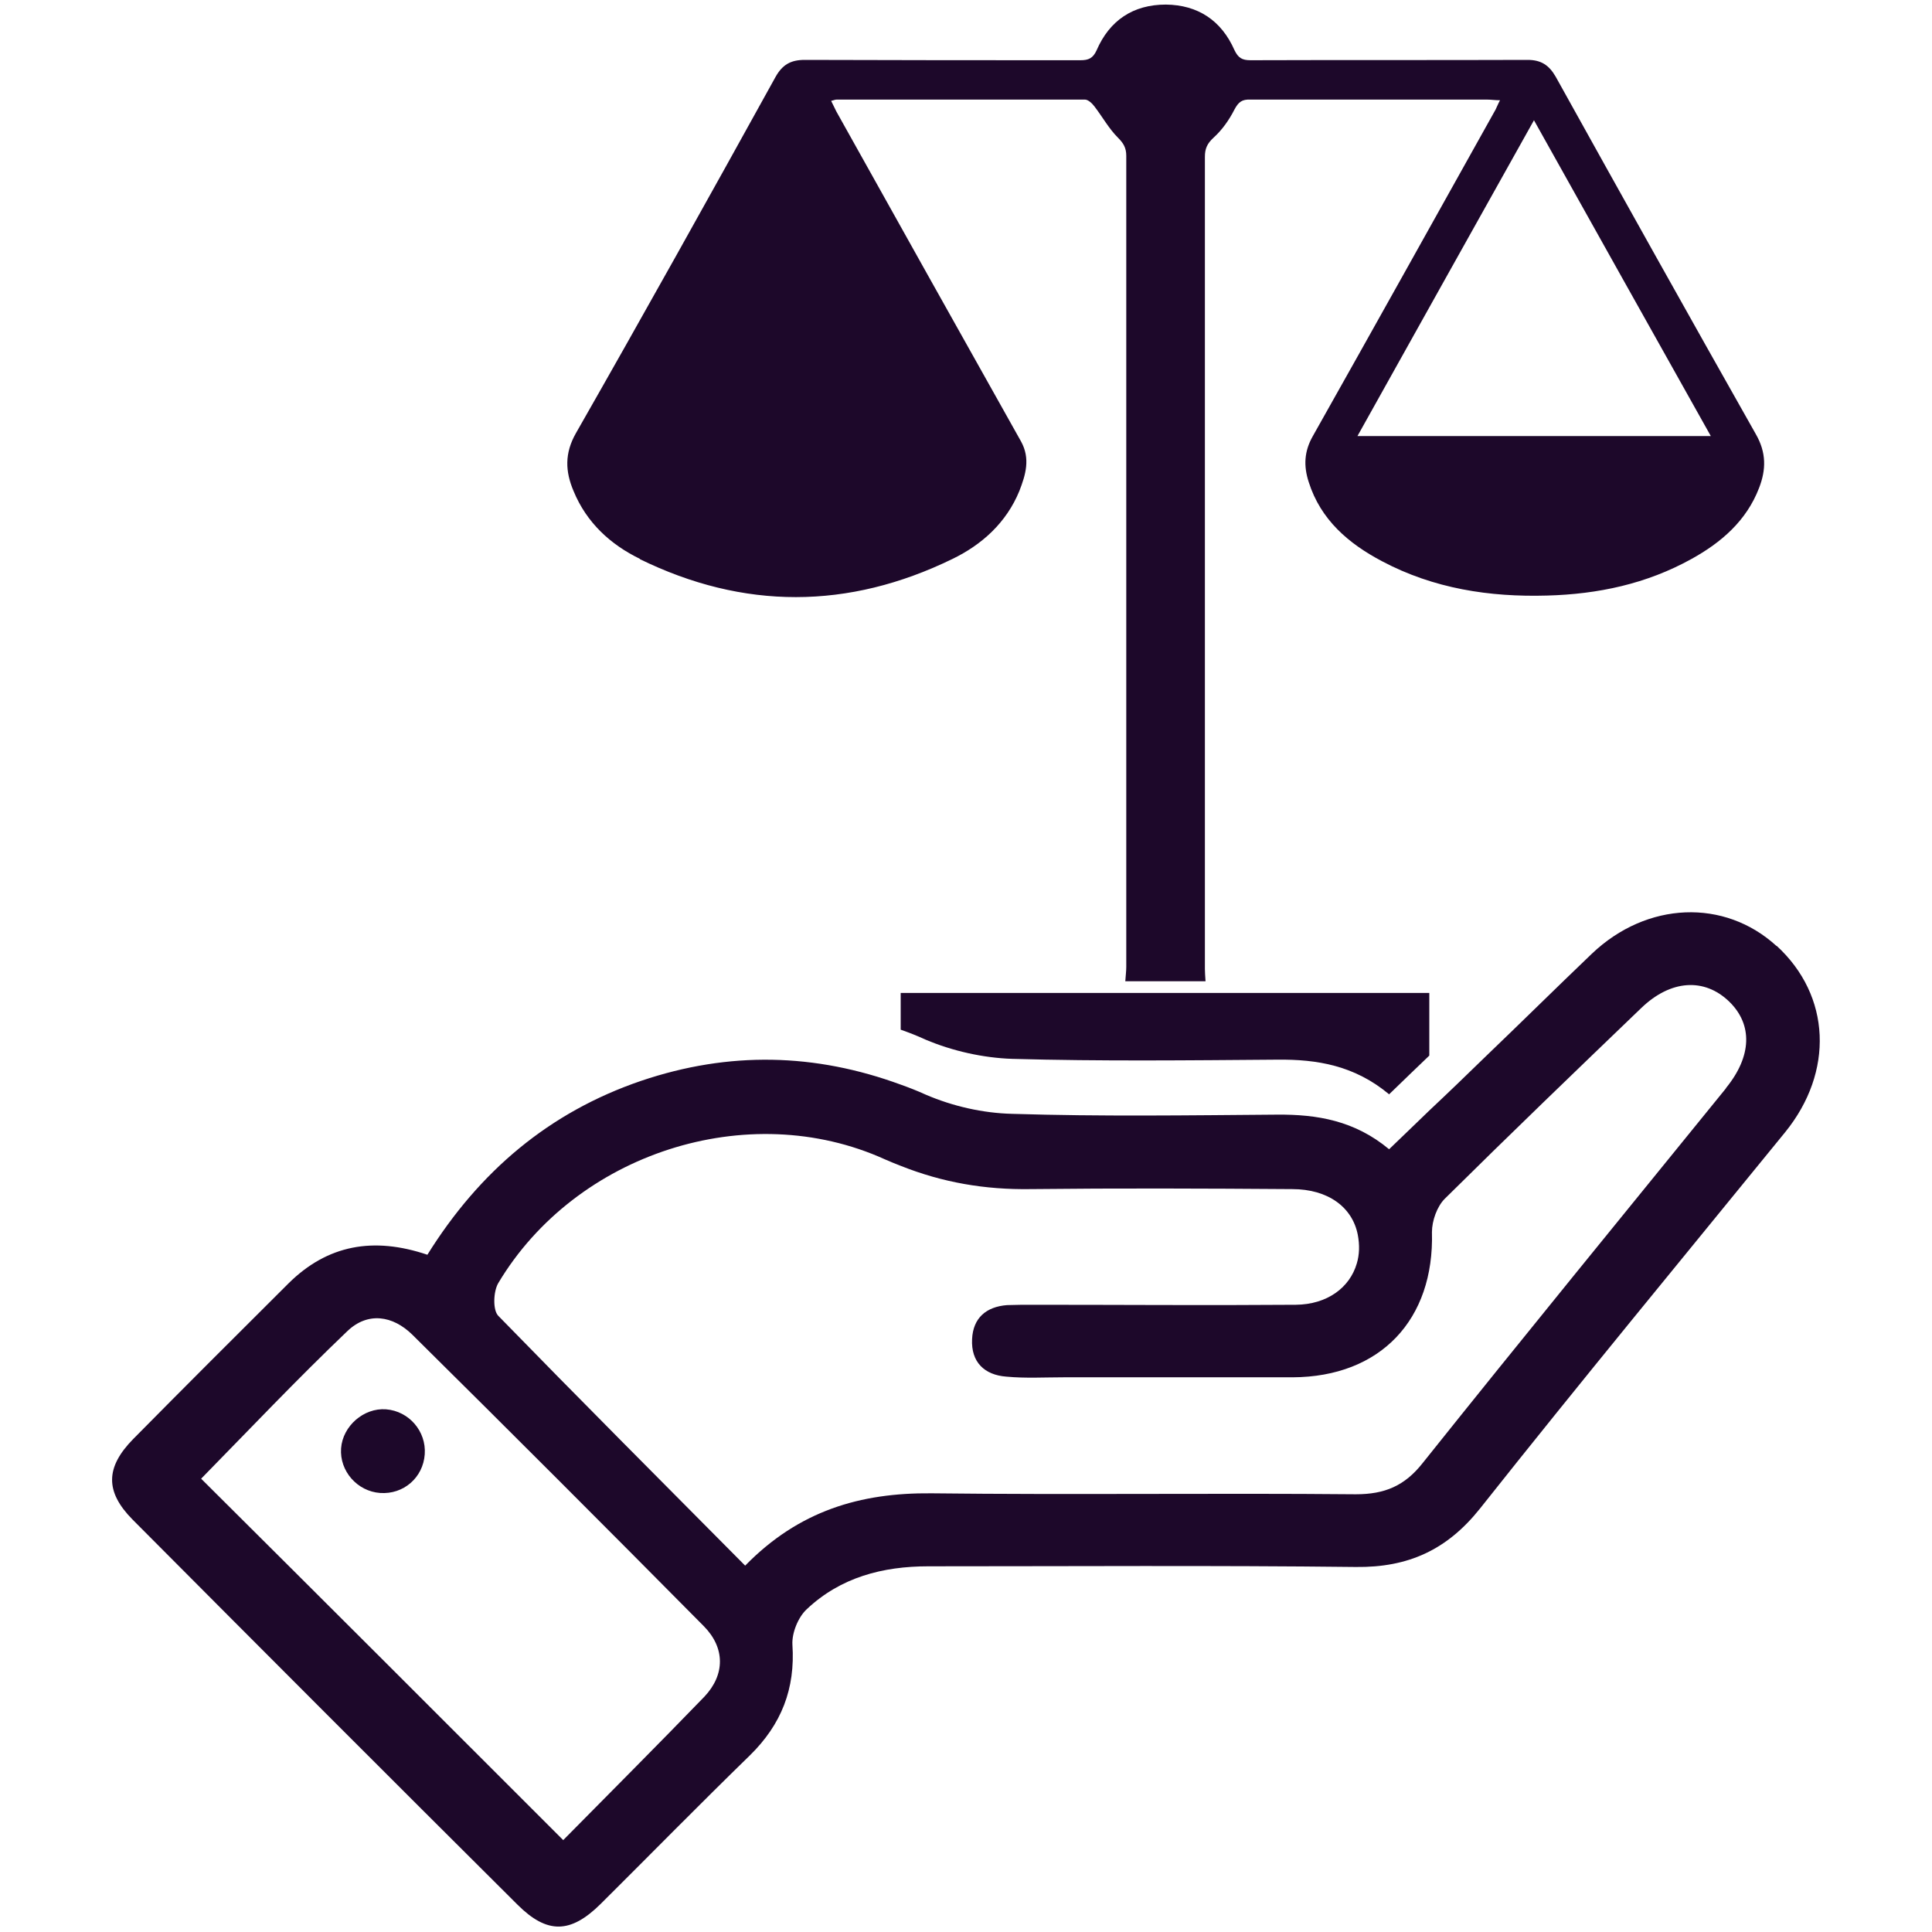 <?xml version="1.0" encoding="UTF-8"?>
<svg xmlns="http://www.w3.org/2000/svg" xmlns:xlink="http://www.w3.org/1999/xlink" width="46px" height="46px" viewBox="0 0 46 46" version="1.1">
<g id="surface1">
<path style=" stroke:none;fill-rule:nonzero;fill:rgb(11.373%,3.137%,16.471%);fill-opacity:1;" d="M 42.297 22.523 C 41.059 21.391 39.211 21.461 37.902 22.707 C 37.055 23.516 36.223 24.34 35.379 25.148 C 34.938 25.578 34.484 26.016 34.031 26.441 C 33.715 26.75 33.391 27.055 33.074 27.363 C 32.254 26.68 31.359 26.531 30.406 26.539 C 28.305 26.555 26.203 26.586 24.102 26.52 C 23.406 26.504 22.684 26.34 22.039 26.062 C 21.844 25.973 21.645 25.895 21.445 25.824 C 19.414 25.078 17.367 25.023 15.266 25.734 C 13.078 26.48 11.414 27.887 10.176 29.875 C 8.891 29.441 7.797 29.637 6.867 30.559 C 5.633 31.789 4.402 33.016 3.172 34.262 C 2.508 34.938 2.5 35.516 3.156 36.18 C 6.203 39.242 9.262 42.305 12.324 45.352 C 13.031 46.055 13.586 46.039 14.301 45.332 C 15.48 44.16 16.656 42.961 17.852 41.797 C 18.605 41.059 18.938 40.211 18.867 39.156 C 18.852 38.879 19.004 38.504 19.207 38.316 C 20.012 37.555 21.016 37.293 22.105 37.293 C 25.492 37.293 28.887 37.27 32.281 37.309 C 33.531 37.324 34.453 36.902 35.238 35.918 C 37.625 32.906 40.074 29.941 42.504 26.957 C 43.668 25.523 43.598 23.707 42.297 22.516 Z M 16.781 40.387 C 15.656 41.551 14.508 42.699 13.41 43.812 C 10.508 40.91 7.66 38.062 4.789 35.207 C 5.926 34.047 7.066 32.844 8.273 31.691 C 8.758 31.23 9.352 31.32 9.82 31.781 C 12.141 34.078 14.457 36.395 16.758 38.719 C 17.266 39.234 17.266 39.871 16.773 40.395 Z M 41.09 25.918 C 38.68 28.887 36.262 31.844 33.875 34.832 C 33.445 35.379 32.969 35.578 32.281 35.578 C 28.91 35.547 25.539 35.594 22.176 35.555 C 20.484 35.539 19.02 35.969 17.742 37.277 C 15.75 35.27 13.793 33.309 11.863 31.328 C 11.73 31.191 11.746 30.75 11.863 30.551 C 13.703 27.465 17.805 26.125 21.066 27.602 C 21.191 27.656 21.32 27.711 21.445 27.758 C 22.445 28.156 23.453 28.328 24.531 28.312 C 26.609 28.289 28.688 28.297 30.766 28.312 C 31.621 28.312 32.199 28.742 32.328 29.398 C 32.375 29.645 32.367 29.875 32.305 30.082 C 32.137 30.66 31.598 31.059 30.852 31.066 C 28.773 31.082 26.695 31.066 24.617 31.066 C 24.402 31.066 24.191 31.066 23.977 31.074 C 23.477 31.113 23.168 31.383 23.145 31.883 C 23.117 32.43 23.438 32.738 23.961 32.777 C 24.41 32.82 24.871 32.793 25.324 32.793 C 27.141 32.793 28.957 32.793 30.773 32.793 C 32.867 32.785 34.152 31.422 34.094 29.336 C 34.094 29.066 34.215 28.727 34.398 28.543 C 35.945 27.012 37.508 25.508 39.078 24 C 39.781 23.324 40.582 23.277 41.172 23.848 C 41.734 24.395 41.711 25.148 41.098 25.902 Z M 41.09 25.918 "/>
<path style=" stroke:none;fill-rule:nonzero;fill:rgb(11.373%,3.137%,16.471%);fill-opacity:1;" d="M 9.191 33.555 C 8.66 33.516 8.16 33.953 8.121 34.484 C 8.082 35.023 8.504 35.508 9.051 35.547 C 9.605 35.586 10.074 35.184 10.113 34.625 C 10.152 34.078 9.738 33.598 9.191 33.555 Z M 9.191 33.555 "/>
<path style=" stroke:none;fill-rule:nonzero;fill:rgb(11.373%,3.137%,16.471%);fill-opacity:1;" d="M 15.227 13.309 C 17.703 14.523 20.199 14.516 22.676 13.309 C 23.379 12.969 23.961 12.445 24.27 11.691 C 24.418 11.309 24.539 10.922 24.309 10.508 C 22.84 7.891 21.375 5.273 19.914 2.656 C 19.875 2.578 19.836 2.5 19.789 2.402 C 19.852 2.387 19.883 2.371 19.922 2.371 C 21.891 2.371 23.855 2.371 25.832 2.371 C 25.91 2.371 26.008 2.465 26.062 2.539 C 26.25 2.785 26.402 3.062 26.617 3.277 C 26.75 3.41 26.816 3.52 26.816 3.711 C 26.816 9.691 26.816 17.035 26.816 23.023 C 26.816 23.125 26.801 23.23 26.793 23.363 L 28.703 23.363 C 28.695 23.23 28.688 23.152 28.688 23.07 L 28.688 12.738 C 28.688 9.738 28.688 6.734 28.688 3.734 C 28.688 3.539 28.742 3.418 28.895 3.277 C 29.098 3.094 29.266 2.855 29.391 2.609 C 29.488 2.426 29.574 2.363 29.773 2.371 C 31.652 2.371 33.523 2.371 35.402 2.371 C 35.5 2.371 35.594 2.387 35.715 2.387 C 35.664 2.48 35.641 2.547 35.609 2.609 C 34.16 5.203 32.715 7.797 31.258 10.383 C 31.051 10.746 31.035 11.094 31.16 11.477 C 31.445 12.379 32.113 12.945 32.906 13.363 C 34.137 14.016 35.469 14.219 36.832 14.18 C 38.047 14.148 39.203 13.902 40.273 13.309 C 40.98 12.918 41.582 12.402 41.883 11.617 C 42.051 11.184 42.059 10.777 41.805 10.336 C 40.203 7.504 38.617 4.664 37.039 1.824 C 36.879 1.547 36.688 1.426 36.371 1.426 C 34.176 1.434 31.969 1.426 29.773 1.434 C 29.574 1.434 29.48 1.379 29.391 1.191 C 29.082 0.492 28.527 0.117 27.758 0.109 C 26.98 0.109 26.418 0.484 26.109 1.199 C 26.023 1.387 25.918 1.434 25.727 1.434 C 23.539 1.434 21.352 1.434 19.16 1.426 C 18.828 1.426 18.629 1.539 18.465 1.832 C 16.895 4.672 15.316 7.504 13.711 10.316 C 13.441 10.793 13.457 11.223 13.656 11.691 C 13.965 12.445 14.539 12.969 15.242 13.309 Z M 36.523 2.863 C 37.941 5.395 39.32 7.867 40.734 10.383 L 32.32 10.383 C 33.73 7.859 35.109 5.387 36.523 2.863 Z M 36.523 2.863 "/>
<path style=" stroke:none;fill-rule:nonzero;fill:rgb(11.373%,3.137%,16.471%);fill-opacity:1;" d="M 21.445 24.516 C 21.645 24.586 21.844 24.664 22.039 24.754 C 22.676 25.023 23.406 25.188 24.102 25.211 C 26.203 25.27 28.305 25.246 30.406 25.23 C 31.367 25.219 32.254 25.371 33.074 26.055 C 33.398 25.742 33.715 25.434 34.031 25.133 L 34.031 23.641 L 21.445 23.641 L 21.445 24.523 Z M 21.445 24.516 "/>
</g>
</svg>

